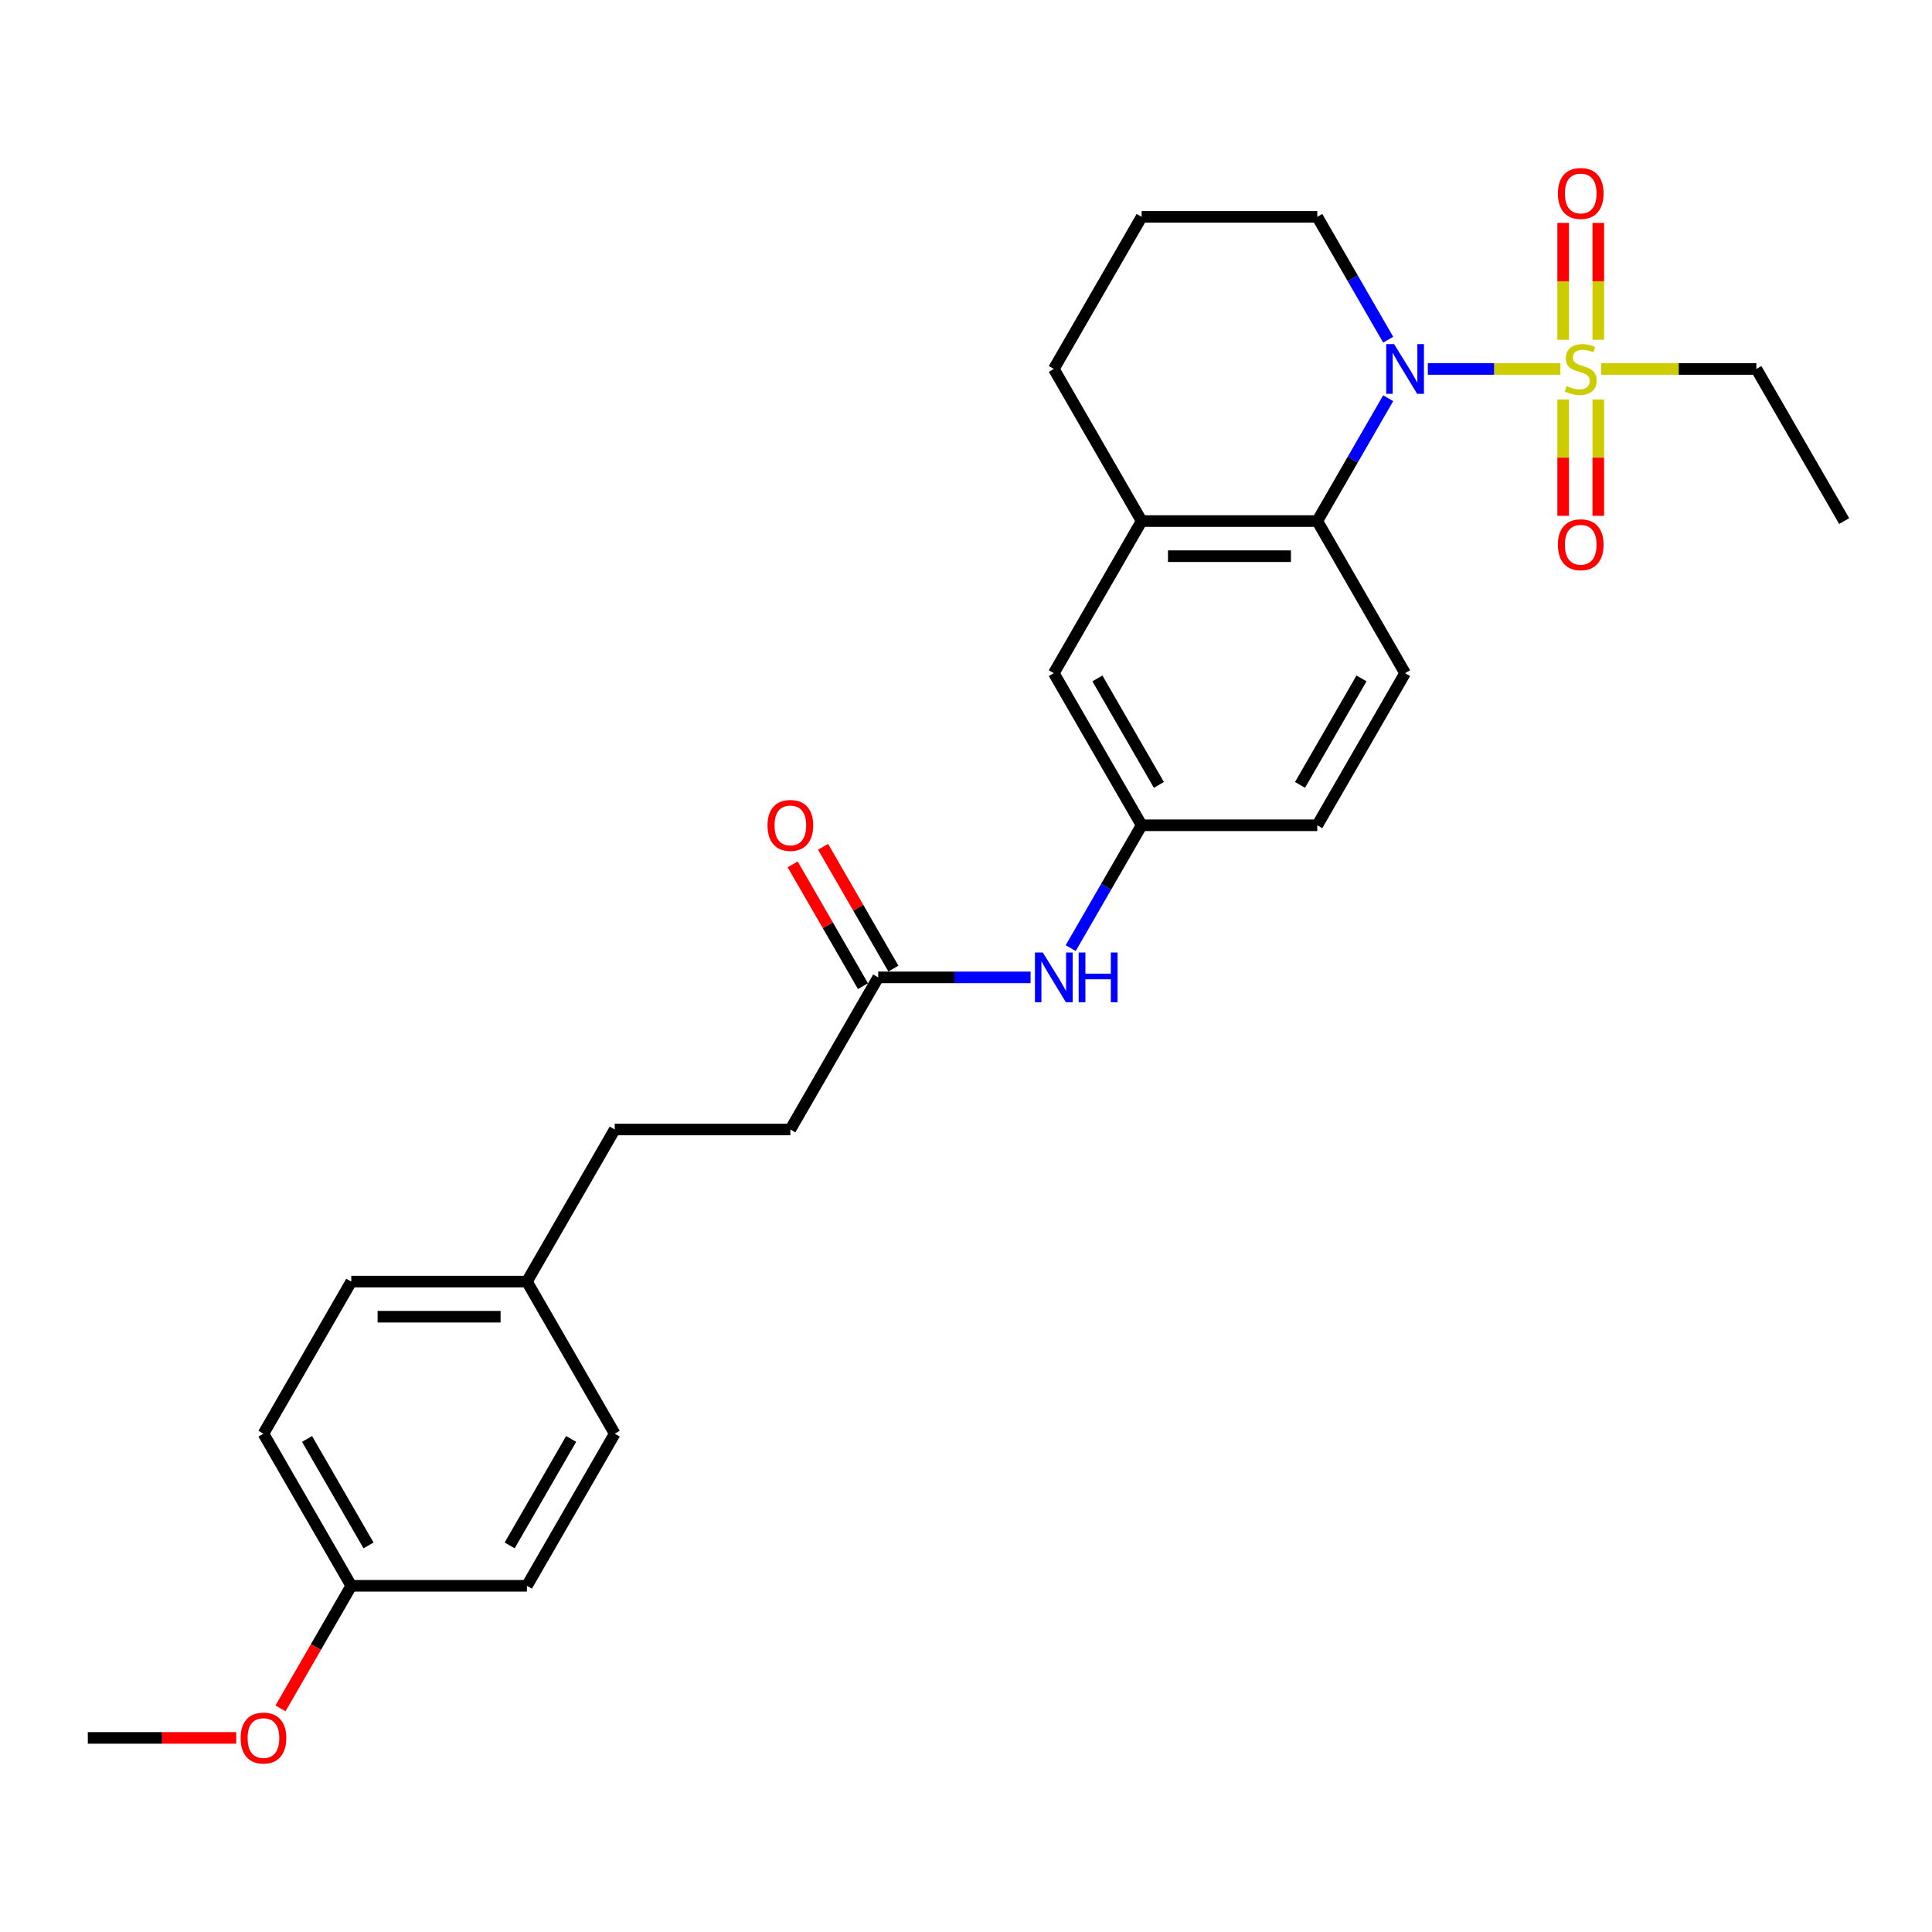 <?xml version='1.0' encoding='iso-8859-1'?>
<svg version='1.1' baseProfile='full'
              xmlns='http://www.w3.org/2000/svg'
                      xmlns:rdkit='http://www.rdkit.org/xml'
                      xmlns:xlink='http://www.w3.org/1999/xlink'
                  xml:space='preserve'
width='1000px' height='1000px' viewBox='0 0 1000 1000'>
<!-- END OF HEADER -->
<rect style='opacity:1.0;fill:#FFFFFF;stroke:none' width='1000' height='1000' x='0' y='0'> </rect>
<path class='bond-0' d='M 807.655,190.971 L 773.35,190.971' style='fill:none;fill-rule:evenodd;stroke:#CCCC00;stroke-width:6px;stroke-linecap:butt;stroke-linejoin:miter;stroke-opacity:1' />
<path class='bond-0' d='M 773.35,190.971 L 739.046,190.971' style='fill:none;fill-rule:evenodd;stroke:#0000FF;stroke-width:6px;stroke-linecap:butt;stroke-linejoin:miter;stroke-opacity:1' />
<path class='bond-3' d='M 809.091,206.771 L 809.091,236.878' style='fill:none;fill-rule:evenodd;stroke:#CCCC00;stroke-width:6px;stroke-linecap:butt;stroke-linejoin:miter;stroke-opacity:1' />
<path class='bond-3' d='M 809.091,236.878 L 809.091,266.985' style='fill:none;fill-rule:evenodd;stroke:#FF0000;stroke-width:6px;stroke-linecap:butt;stroke-linejoin:miter;stroke-opacity:1' />
<path class='bond-3' d='M 827.273,206.771 L 827.273,236.878' style='fill:none;fill-rule:evenodd;stroke:#CCCC00;stroke-width:6px;stroke-linecap:butt;stroke-linejoin:miter;stroke-opacity:1' />
<path class='bond-3' d='M 827.273,236.878 L 827.273,266.985' style='fill:none;fill-rule:evenodd;stroke:#FF0000;stroke-width:6px;stroke-linecap:butt;stroke-linejoin:miter;stroke-opacity:1' />
<path class='bond-4' d='M 827.273,175.862 L 827.273,145.619' style='fill:none;fill-rule:evenodd;stroke:#CCCC00;stroke-width:6px;stroke-linecap:butt;stroke-linejoin:miter;stroke-opacity:1' />
<path class='bond-4' d='M 827.273,145.619 L 827.273,115.376' style='fill:none;fill-rule:evenodd;stroke:#FF0000;stroke-width:6px;stroke-linecap:butt;stroke-linejoin:miter;stroke-opacity:1' />
<path class='bond-4' d='M 809.091,175.862 L 809.091,145.619' style='fill:none;fill-rule:evenodd;stroke:#CCCC00;stroke-width:6px;stroke-linecap:butt;stroke-linejoin:miter;stroke-opacity:1' />
<path class='bond-4' d='M 809.091,145.619 L 809.091,115.376' style='fill:none;fill-rule:evenodd;stroke:#FF0000;stroke-width:6px;stroke-linecap:butt;stroke-linejoin:miter;stroke-opacity:1' />
<path class='bond-11' d='M 828.709,190.971 L 868.9,190.971' style='fill:none;fill-rule:evenodd;stroke:#CCCC00;stroke-width:6px;stroke-linecap:butt;stroke-linejoin:miter;stroke-opacity:1' />
<path class='bond-11' d='M 868.9,190.971 L 909.091,190.971' style='fill:none;fill-rule:evenodd;stroke:#000000;stroke-width:6px;stroke-linecap:butt;stroke-linejoin:miter;stroke-opacity:1' />
<path class='bond-1' d='M 718.528,206.117 L 700.173,237.909' style='fill:none;fill-rule:evenodd;stroke:#0000FF;stroke-width:6px;stroke-linecap:butt;stroke-linejoin:miter;stroke-opacity:1' />
<path class='bond-1' d='M 700.173,237.909 L 681.818,269.701' style='fill:none;fill-rule:evenodd;stroke:#000000;stroke-width:6px;stroke-linecap:butt;stroke-linejoin:miter;stroke-opacity:1' />
<path class='bond-13' d='M 718.528,175.826 L 700.173,144.034' style='fill:none;fill-rule:evenodd;stroke:#0000FF;stroke-width:6px;stroke-linecap:butt;stroke-linejoin:miter;stroke-opacity:1' />
<path class='bond-13' d='M 700.173,144.034 L 681.818,112.242' style='fill:none;fill-rule:evenodd;stroke:#000000;stroke-width:6px;stroke-linecap:butt;stroke-linejoin:miter;stroke-opacity:1' />
<path class='bond-2' d='M 681.818,269.701 L 590.909,269.701' style='fill:none;fill-rule:evenodd;stroke:#000000;stroke-width:6px;stroke-linecap:butt;stroke-linejoin:miter;stroke-opacity:1' />
<path class='bond-2' d='M 668.182,287.883 L 604.545,287.883' style='fill:none;fill-rule:evenodd;stroke:#000000;stroke-width:6px;stroke-linecap:butt;stroke-linejoin:miter;stroke-opacity:1' />
<path class='bond-5' d='M 681.818,269.701 L 727.273,348.431' style='fill:none;fill-rule:evenodd;stroke:#000000;stroke-width:6px;stroke-linecap:butt;stroke-linejoin:miter;stroke-opacity:1' />
<path class='bond-8' d='M 590.909,269.701 L 545.455,348.431' style='fill:none;fill-rule:evenodd;stroke:#000000;stroke-width:6px;stroke-linecap:butt;stroke-linejoin:miter;stroke-opacity:1' />
<path class='bond-27' d='M 590.909,269.701 L 545.455,190.971' style='fill:none;fill-rule:evenodd;stroke:#000000;stroke-width:6px;stroke-linecap:butt;stroke-linejoin:miter;stroke-opacity:1' />
<path class='bond-12' d='M 727.273,348.431 L 681.818,427.16' style='fill:none;fill-rule:evenodd;stroke:#000000;stroke-width:6px;stroke-linecap:butt;stroke-linejoin:miter;stroke-opacity:1' />
<path class='bond-12' d='M 704.709,351.149 L 672.89,406.26' style='fill:none;fill-rule:evenodd;stroke:#000000;stroke-width:6px;stroke-linecap:butt;stroke-linejoin:miter;stroke-opacity:1' />
<path class='bond-6' d='M 454.545,505.89 L 493.982,505.89' style='fill:none;fill-rule:evenodd;stroke:#000000;stroke-width:6px;stroke-linecap:butt;stroke-linejoin:miter;stroke-opacity:1' />
<path class='bond-6' d='M 493.982,505.89 L 533.418,505.89' style='fill:none;fill-rule:evenodd;stroke:#0000FF;stroke-width:6px;stroke-linecap:butt;stroke-linejoin:miter;stroke-opacity:1' />
<path class='bond-10' d='M 462.418,501.344 L 444.221,469.825' style='fill:none;fill-rule:evenodd;stroke:#000000;stroke-width:6px;stroke-linecap:butt;stroke-linejoin:miter;stroke-opacity:1' />
<path class='bond-10' d='M 444.221,469.825 L 426.023,438.306' style='fill:none;fill-rule:evenodd;stroke:#FF0000;stroke-width:6px;stroke-linecap:butt;stroke-linejoin:miter;stroke-opacity:1' />
<path class='bond-10' d='M 446.672,510.435 L 428.475,478.916' style='fill:none;fill-rule:evenodd;stroke:#000000;stroke-width:6px;stroke-linecap:butt;stroke-linejoin:miter;stroke-opacity:1' />
<path class='bond-10' d='M 428.475,478.916 L 410.277,447.397' style='fill:none;fill-rule:evenodd;stroke:#FF0000;stroke-width:6px;stroke-linecap:butt;stroke-linejoin:miter;stroke-opacity:1' />
<path class='bond-14' d='M 454.545,505.89 L 409.091,584.619' style='fill:none;fill-rule:evenodd;stroke:#000000;stroke-width:6px;stroke-linecap:butt;stroke-linejoin:miter;stroke-opacity:1' />
<path class='bond-7' d='M 554.199,490.744 L 572.554,458.952' style='fill:none;fill-rule:evenodd;stroke:#0000FF;stroke-width:6px;stroke-linecap:butt;stroke-linejoin:miter;stroke-opacity:1' />
<path class='bond-7' d='M 572.554,458.952 L 590.909,427.16' style='fill:none;fill-rule:evenodd;stroke:#000000;stroke-width:6px;stroke-linecap:butt;stroke-linejoin:miter;stroke-opacity:1' />
<path class='bond-28' d='M 545.455,348.431 L 590.909,427.16' style='fill:none;fill-rule:evenodd;stroke:#000000;stroke-width:6px;stroke-linecap:butt;stroke-linejoin:miter;stroke-opacity:1' />
<path class='bond-28' d='M 568.019,351.149 L 599.837,406.26' style='fill:none;fill-rule:evenodd;stroke:#000000;stroke-width:6px;stroke-linecap:butt;stroke-linejoin:miter;stroke-opacity:1' />
<path class='bond-9' d='M 590.909,427.16 L 681.818,427.16' style='fill:none;fill-rule:evenodd;stroke:#000000;stroke-width:6px;stroke-linecap:butt;stroke-linejoin:miter;stroke-opacity:1' />
<path class='bond-26' d='M 909.091,190.971 L 954.545,269.701' style='fill:none;fill-rule:evenodd;stroke:#000000;stroke-width:6px;stroke-linecap:butt;stroke-linejoin:miter;stroke-opacity:1' />
<path class='bond-24' d='M 681.818,112.242 L 590.909,112.242' style='fill:none;fill-rule:evenodd;stroke:#000000;stroke-width:6px;stroke-linecap:butt;stroke-linejoin:miter;stroke-opacity:1' />
<path class='bond-17' d='M 409.091,584.619 L 318.182,584.619' style='fill:none;fill-rule:evenodd;stroke:#000000;stroke-width:6px;stroke-linecap:butt;stroke-linejoin:miter;stroke-opacity:1' />
<path class='bond-15' d='M 272.727,663.349 L 318.182,584.619' style='fill:none;fill-rule:evenodd;stroke:#000000;stroke-width:6px;stroke-linecap:butt;stroke-linejoin:miter;stroke-opacity:1' />
<path class='bond-18' d='M 272.727,663.349 L 318.182,742.079' style='fill:none;fill-rule:evenodd;stroke:#000000;stroke-width:6px;stroke-linecap:butt;stroke-linejoin:miter;stroke-opacity:1' />
<path class='bond-19' d='M 272.727,663.349 L 181.818,663.349' style='fill:none;fill-rule:evenodd;stroke:#000000;stroke-width:6px;stroke-linecap:butt;stroke-linejoin:miter;stroke-opacity:1' />
<path class='bond-19' d='M 259.091,681.531 L 195.455,681.531' style='fill:none;fill-rule:evenodd;stroke:#000000;stroke-width:6px;stroke-linecap:butt;stroke-linejoin:miter;stroke-opacity:1' />
<path class='bond-16' d='M 181.818,820.808 L 136.364,742.079' style='fill:none;fill-rule:evenodd;stroke:#000000;stroke-width:6px;stroke-linecap:butt;stroke-linejoin:miter;stroke-opacity:1' />
<path class='bond-16' d='M 190.746,799.908 L 158.928,744.797' style='fill:none;fill-rule:evenodd;stroke:#000000;stroke-width:6px;stroke-linecap:butt;stroke-linejoin:miter;stroke-opacity:1' />
<path class='bond-23' d='M 181.818,820.808 L 163.505,852.527' style='fill:none;fill-rule:evenodd;stroke:#000000;stroke-width:6px;stroke-linecap:butt;stroke-linejoin:miter;stroke-opacity:1' />
<path class='bond-23' d='M 163.505,852.527 L 145.192,884.247' style='fill:none;fill-rule:evenodd;stroke:#FF0000;stroke-width:6px;stroke-linecap:butt;stroke-linejoin:miter;stroke-opacity:1' />
<path class='bond-29' d='M 181.818,820.808 L 272.727,820.808' style='fill:none;fill-rule:evenodd;stroke:#000000;stroke-width:6px;stroke-linecap:butt;stroke-linejoin:miter;stroke-opacity:1' />
<path class='bond-20' d='M 318.182,742.079 L 272.727,820.808' style='fill:none;fill-rule:evenodd;stroke:#000000;stroke-width:6px;stroke-linecap:butt;stroke-linejoin:miter;stroke-opacity:1' />
<path class='bond-20' d='M 295.618,744.797 L 263.8,799.908' style='fill:none;fill-rule:evenodd;stroke:#000000;stroke-width:6px;stroke-linecap:butt;stroke-linejoin:miter;stroke-opacity:1' />
<path class='bond-21' d='M 181.818,663.349 L 136.364,742.079' style='fill:none;fill-rule:evenodd;stroke:#000000;stroke-width:6px;stroke-linecap:butt;stroke-linejoin:miter;stroke-opacity:1' />
<path class='bond-22' d='M 545.455,190.971 L 590.909,112.242' style='fill:none;fill-rule:evenodd;stroke:#000000;stroke-width:6px;stroke-linecap:butt;stroke-linejoin:miter;stroke-opacity:1' />
<path class='bond-25' d='M 122.273,899.538 L 83.864,899.538' style='fill:none;fill-rule:evenodd;stroke:#FF0000;stroke-width:6px;stroke-linecap:butt;stroke-linejoin:miter;stroke-opacity:1' />
<path class='bond-25' d='M 83.864,899.538 L 45.455,899.538' style='fill:none;fill-rule:evenodd;stroke:#000000;stroke-width:6px;stroke-linecap:butt;stroke-linejoin:miter;stroke-opacity:1' />
<path  class='atom-0' d='M 810.909 199.808
Q 811.2 199.917, 812.4 200.426
Q 813.6 200.935, 814.909 201.262
Q 816.255 201.553, 817.564 201.553
Q 820 201.553, 821.418 200.39
Q 822.836 199.19, 822.836 197.117
Q 822.836 195.699, 822.109 194.826
Q 821.418 193.953, 820.327 193.481
Q 819.236 193.008, 817.418 192.462
Q 815.127 191.771, 813.745 191.117
Q 812.4 190.462, 811.418 189.081
Q 810.473 187.699, 810.473 185.371
Q 810.473 182.135, 812.655 180.135
Q 814.873 178.135, 819.236 178.135
Q 822.218 178.135, 825.6 179.553
L 824.764 182.353
Q 821.673 181.081, 819.345 181.081
Q 816.836 181.081, 815.455 182.135
Q 814.073 183.153, 814.109 184.935
Q 814.109 186.317, 814.8 187.153
Q 815.527 187.99, 816.545 188.462
Q 817.6 188.935, 819.345 189.481
Q 821.673 190.208, 823.055 190.935
Q 824.436 191.662, 825.418 193.153
Q 826.436 194.608, 826.436 197.117
Q 826.436 200.681, 824.036 202.608
Q 821.673 204.499, 817.709 204.499
Q 815.418 204.499, 813.673 203.99
Q 811.964 203.517, 809.927 202.681
L 810.909 199.808
' fill='#CCCC00'/>
<path  class='atom-1' d='M 721.582 178.099
L 730.018 191.735
Q 730.855 193.081, 732.2 195.517
Q 733.545 197.953, 733.618 198.099
L 733.618 178.099
L 737.036 178.099
L 737.036 203.844
L 733.509 203.844
L 724.455 188.935
Q 723.4 187.19, 722.273 185.19
Q 721.182 183.19, 720.855 182.571
L 720.855 203.844
L 717.509 203.844
L 717.509 178.099
L 721.582 178.099
' fill='#0000FF'/>
<path  class='atom-4' d='M 806.364 281.953
Q 806.364 275.771, 809.418 272.317
Q 812.473 268.862, 818.182 268.862
Q 823.891 268.862, 826.945 272.317
Q 830 275.771, 830 281.953
Q 830 288.208, 826.909 291.771
Q 823.818 295.299, 818.182 295.299
Q 812.509 295.299, 809.418 291.771
Q 806.364 288.244, 806.364 281.953
M 818.182 292.39
Q 822.109 292.39, 824.218 289.771
Q 826.364 287.117, 826.364 281.953
Q 826.364 276.899, 824.218 274.353
Q 822.109 271.771, 818.182 271.771
Q 814.255 271.771, 812.109 274.317
Q 810 276.862, 810 281.953
Q 810 287.153, 812.109 289.771
Q 814.255 292.39, 818.182 292.39
' fill='#FF0000'/>
<path  class='atom-5' d='M 806.364 100.135
Q 806.364 93.953, 809.418 90.499
Q 812.473 87.044, 818.182 87.044
Q 823.891 87.044, 826.945 90.499
Q 830 93.953, 830 100.135
Q 830 106.39, 826.909 109.953
Q 823.818 113.481, 818.182 113.481
Q 812.509 113.481, 809.418 109.953
Q 806.364 106.426, 806.364 100.135
M 818.182 110.571
Q 822.109 110.571, 824.218 107.953
Q 826.364 105.299, 826.364 100.135
Q 826.364 95.081, 824.218 92.535
Q 822.109 89.953, 818.182 89.953
Q 814.255 89.953, 812.109 92.499
Q 810 95.044, 810 100.135
Q 810 105.335, 812.109 107.953
Q 814.255 110.571, 818.182 110.571
' fill='#FF0000'/>
<path  class='atom-8' d='M 539.764 493.017
L 548.2 506.653
Q 549.036 507.999, 550.382 510.435
Q 551.727 512.872, 551.8 513.017
L 551.8 493.017
L 555.218 493.017
L 555.218 518.762
L 551.691 518.762
L 542.636 503.853
Q 541.582 502.108, 540.455 500.108
Q 539.364 498.108, 539.036 497.49
L 539.036 518.762
L 535.691 518.762
L 535.691 493.017
L 539.764 493.017
' fill='#0000FF'/>
<path  class='atom-8' d='M 558.309 493.017
L 561.8 493.017
L 561.8 503.962
L 574.964 503.962
L 574.964 493.017
L 578.455 493.017
L 578.455 518.762
L 574.964 518.762
L 574.964 506.872
L 561.8 506.872
L 561.8 518.762
L 558.309 518.762
L 558.309 493.017
' fill='#0000FF'/>
<path  class='atom-11' d='M 397.273 427.233
Q 397.273 421.051, 400.327 417.597
Q 403.382 414.142, 409.091 414.142
Q 414.8 414.142, 417.855 417.597
Q 420.909 421.051, 420.909 427.233
Q 420.909 433.487, 417.818 437.051
Q 414.727 440.578, 409.091 440.578
Q 403.418 440.578, 400.327 437.051
Q 397.273 433.524, 397.273 427.233
M 409.091 437.669
Q 413.018 437.669, 415.127 435.051
Q 417.273 432.397, 417.273 427.233
Q 417.273 422.178, 415.127 419.633
Q 413.018 417.051, 409.091 417.051
Q 405.164 417.051, 403.018 419.597
Q 400.909 422.142, 400.909 427.233
Q 400.909 432.433, 403.018 435.051
Q 405.164 437.669, 409.091 437.669
' fill='#FF0000'/>
<path  class='atom-24' d='M 124.545 899.61
Q 124.545 893.429, 127.6 889.974
Q 130.655 886.519, 136.364 886.519
Q 142.073 886.519, 145.127 889.974
Q 148.182 893.429, 148.182 899.61
Q 148.182 905.865, 145.091 909.429
Q 142 912.956, 136.364 912.956
Q 130.691 912.956, 127.6 909.429
Q 124.545 905.901, 124.545 899.61
M 136.364 910.047
Q 140.291 910.047, 142.4 907.429
Q 144.545 904.774, 144.545 899.61
Q 144.545 894.556, 142.4 892.01
Q 140.291 889.429, 136.364 889.429
Q 132.436 889.429, 130.291 891.974
Q 128.182 894.519, 128.182 899.61
Q 128.182 904.81, 130.291 907.429
Q 132.436 910.047, 136.364 910.047
' fill='#FF0000'/>
</svg>
